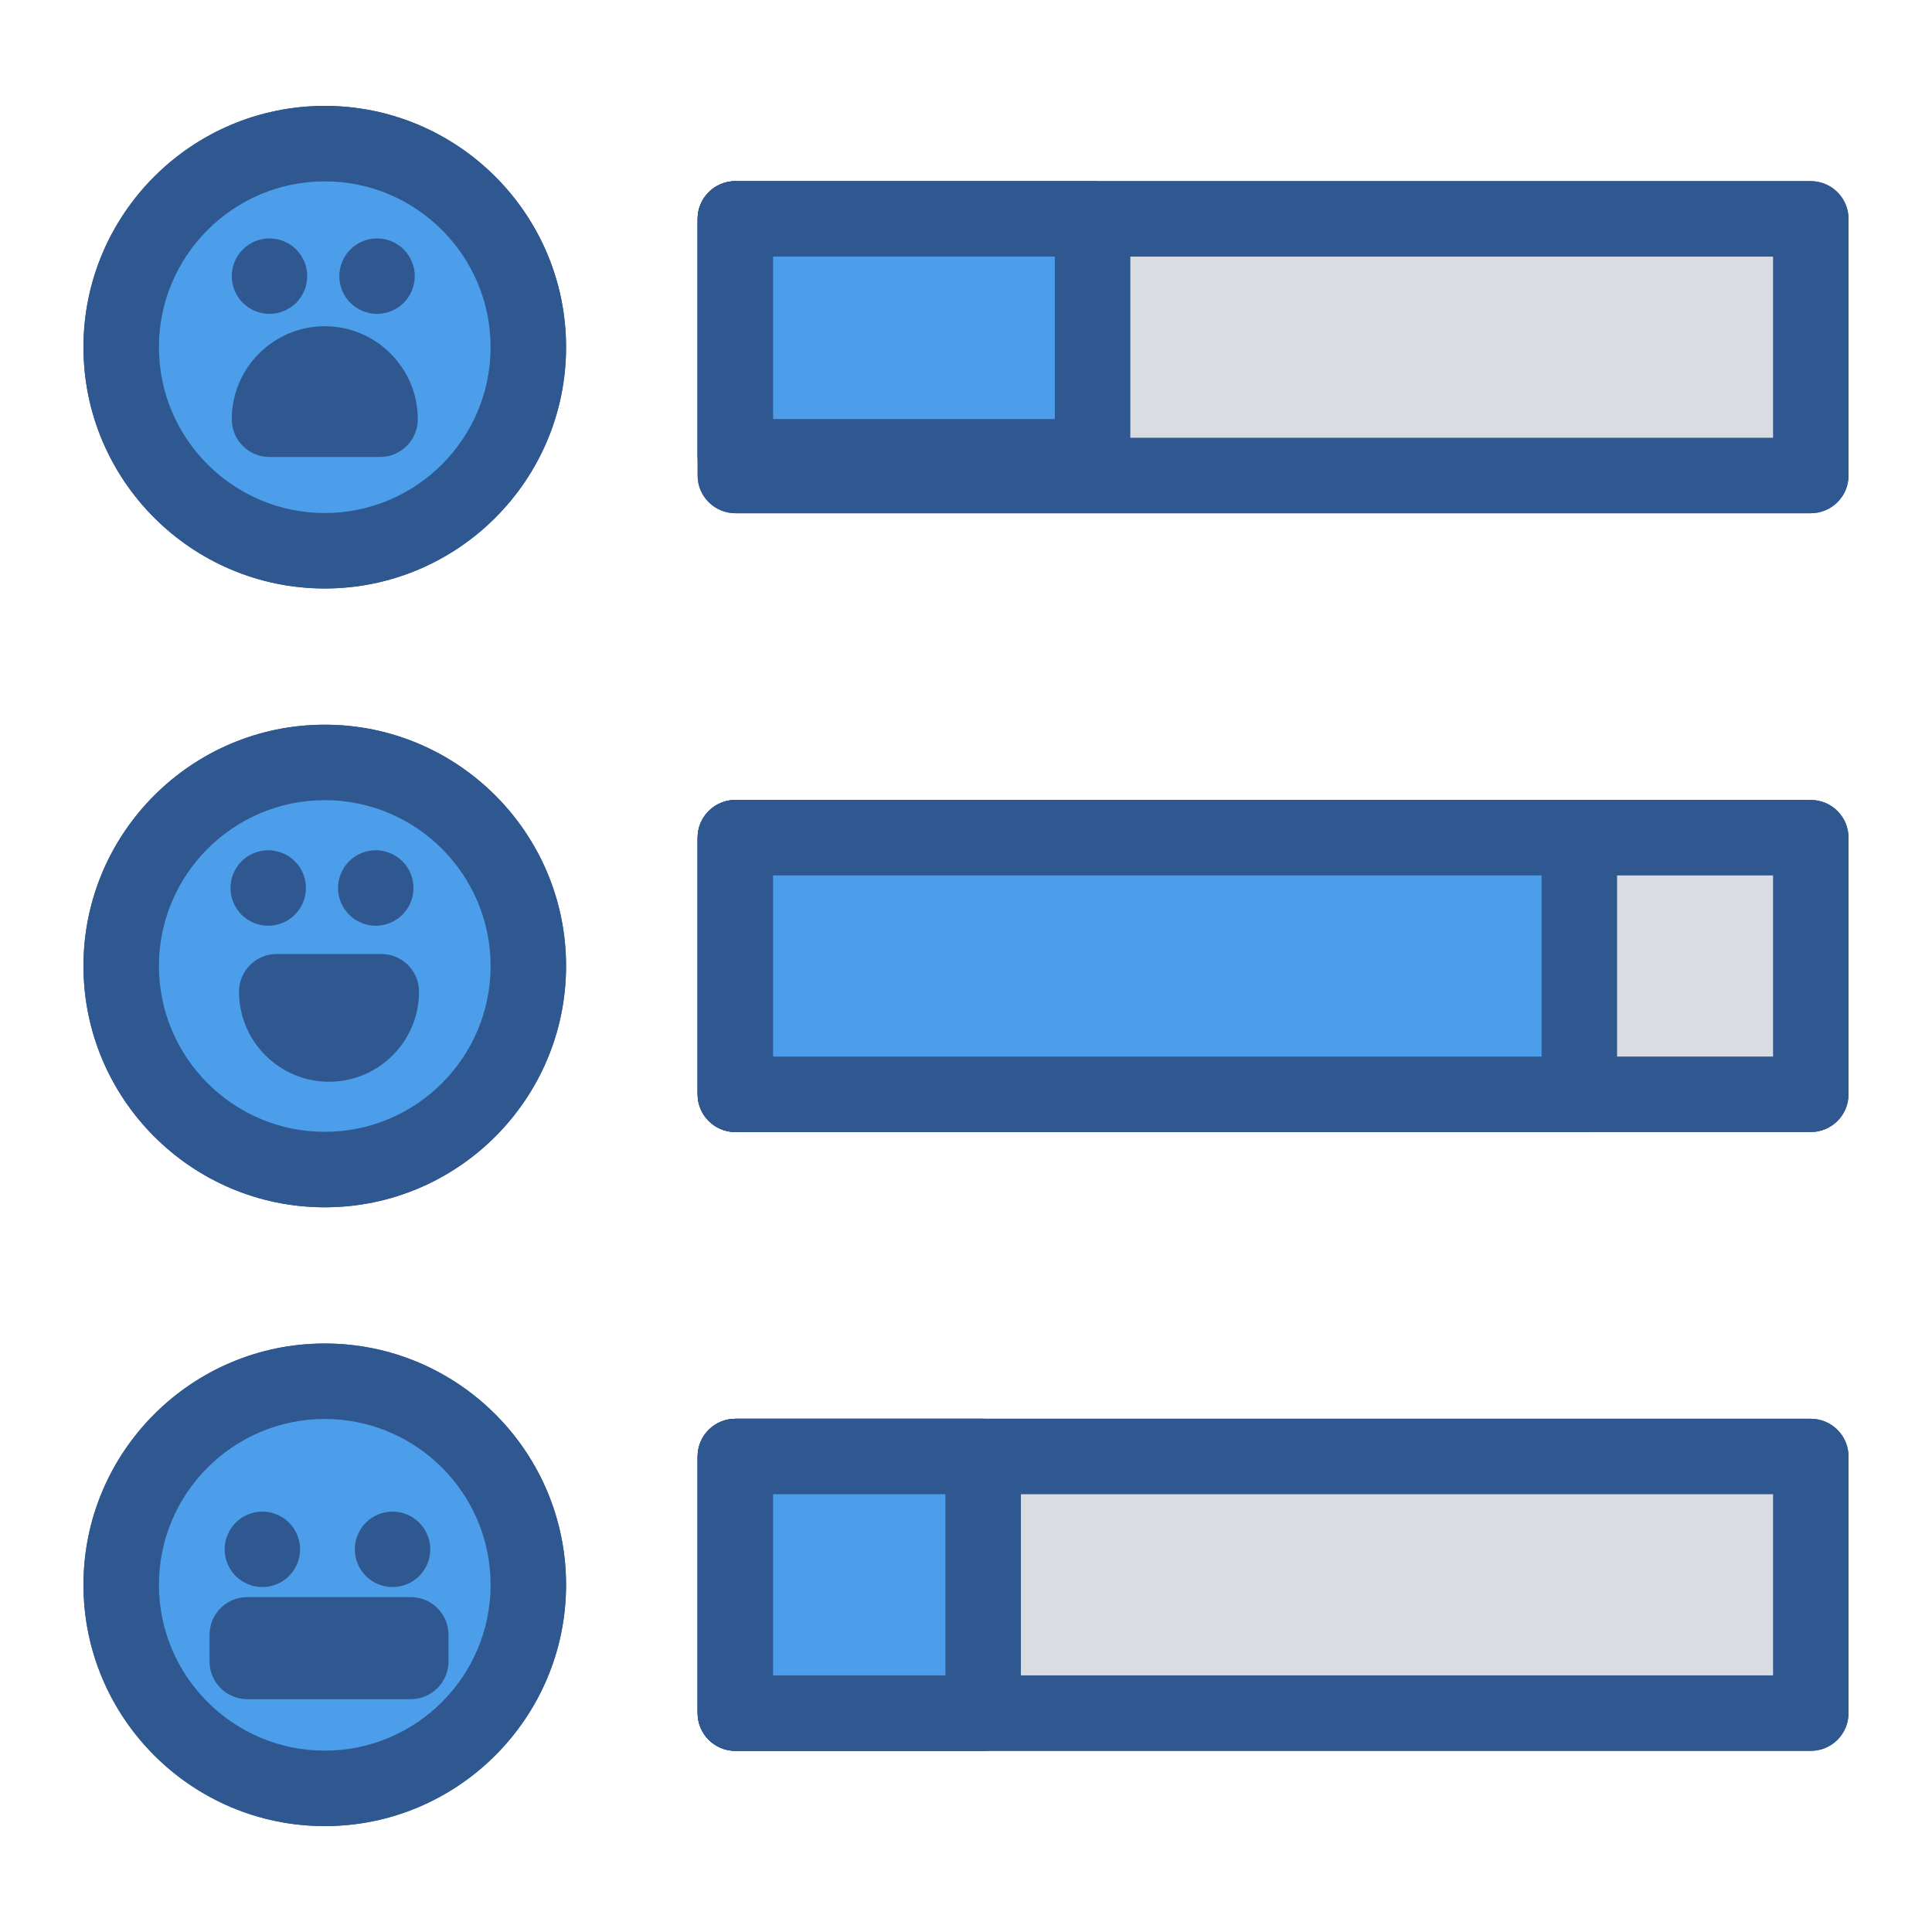 <svg enable-background="new 0 0 512 512" height="800" viewBox="0 0 512 512" width="800" xmlns="http://www.w3.org/2000/svg"><circle cx="86.067" cy="419.992" fill="#4c9eea" r="53.947"/><path d="m86.067 483.938c-35.261 0-63.947-28.687-63.947-63.947s28.687-63.947 63.947-63.947 63.946 28.687 63.946 63.947-28.686 63.947-63.946 63.947zm0-107.893c-24.232 0-43.947 19.714-43.947 43.947s19.715 43.947 43.947 43.947 43.946-19.714 43.946-43.947-19.713-43.947-43.946-43.947z" fill="#2f5890"/><circle cx="86.067" cy="256" fill="#4c9eea" r="53.947"/><path d="m86.067 319.947c-35.261 0-63.947-28.687-63.947-63.947s28.687-63.947 63.947-63.947 63.946 28.687 63.946 63.947-28.686 63.947-63.946 63.947zm0-107.894c-24.232 0-43.947 19.714-43.947 43.947s19.715 43.947 43.947 43.947 43.946-19.714 43.946-43.947-19.713-43.947-43.946-43.947z" fill="#2f5890"/><circle cx="86.067" cy="92.008" fill="#4c9eea" r="53.947"/><path d="m86.067 155.955c-35.261 0-63.947-28.687-63.947-63.947s28.687-63.947 63.947-63.947 63.946 28.687 63.946 63.947-28.686 63.947-63.946 63.947zm0-107.893c-24.232 0-43.947 19.714-43.947 43.947s19.715 43.947 43.947 43.947 43.946-19.714 43.946-43.947-19.713-43.947-43.946-43.947z" fill="#2f5890"/><path d="m71.08 245.33c-2.63 0-5.21-1.07-7.07-2.93s-2.93-4.44-2.93-7.07c0-2.64 1.069-5.22 2.93-7.07 1.86-1.87 4.44-2.93 7.07-2.93s5.21 1.06 7.069 2.93c1.86 1.86 2.931 4.43 2.931 7.07 0 2.63-1.07 5.21-2.931 7.07-1.859 1.86-4.429 2.93-7.069 2.93z" fill="#2f5890"/><path d="m99.58 245.33c-2.63 0-5.21-1.07-7.07-2.93-1.86-1.87-2.93-4.44-2.93-7.07 0-2.64 1.069-5.21 2.93-7.08 1.86-1.86 4.44-2.92 7.07-2.92 2.64 0 5.21 1.06 7.069 2.92 1.87 1.87 2.931 4.45 2.931 7.08s-1.061 5.2-2.931 7.07c-1.859 1.86-4.439 2.93-7.069 2.93z" fill="#2f5890"/><path d="m73.338 262.818c0 7.654 6.203 13.856 13.858 13.856 7.651 0 13.854-6.202 13.854-13.856z" fill="#4c9eea"/><path d="m87.196 286.674c-13.155 0-23.858-10.702-23.858-23.856 0-5.523 4.478-10 10-10h27.713c5.522 0 10 4.477 10 10 0 13.155-10.701 23.856-23.855 23.856z" fill="#2f5890"/><path d="m71.42 83.18c-2.64 0-5.21-1.07-7.08-2.93-1.86-1.86-2.92-4.44-2.92-7.07s1.06-5.21 2.92-7.07c1.87-1.86 4.44-2.93 7.08-2.93 2.63 0 5.21 1.07 7.07 2.93 1.859 1.86 2.93 4.44 2.93 7.07s-1.07 5.21-2.93 7.07-4.44 2.93-7.07 2.93z" fill="#2f5890"/><path d="m99.92 83.18c-2.63 0-5.21-1.07-7.07-2.93-1.87-1.86-2.93-4.44-2.93-7.07s1.06-5.21 2.93-7.07c1.86-1.86 4.431-2.93 7.07-2.93 2.63 0 5.21 1.07 7.07 2.93 1.859 1.86 2.93 4.44 2.93 7.07s-1.07 5.21-2.93 7.07c-1.87 1.86-4.44 2.93-7.07 2.93z" fill="#2f5890"/><path d="m100.718 111.105c0-8.094-6.559-14.652-14.652-14.652-8.09 0-14.648 6.558-14.648 14.652z" fill="#4c9eea"/><path d="m100.718 121.105h-29.301c-5.522 0-10-4.477-10-10 0-13.593 11.058-24.652 24.648-24.652 13.594 0 24.652 11.059 24.652 24.652.001 5.523-4.477 10-9.999 10z" fill="#2f5890"/><path d="m69.53 420.59c-2.631 0-5.211-1.07-7.07-2.93-1.86-1.86-2.93-4.44-2.93-7.07 0-2.64 1.069-5.21 2.93-7.07 1.859-1.87 4.439-2.93 7.07-2.93 2.63 0 5.21 1.06 7.069 2.93 1.86 1.86 2.931 4.43 2.931 7.07 0 2.63-1.07 5.21-2.931 7.07-1.859 1.86-4.439 2.93-7.069 2.93z" fill="#2f5890"/><path d="m104.03 420.59c-2.631 0-5.211-1.07-7.07-2.93-1.86-1.87-2.93-4.44-2.93-7.07s1.069-5.21 2.93-7.08c1.859-1.86 4.439-2.92 7.07-2.92 2.63 0 5.21 1.06 7.069 2.92 1.86 1.87 2.931 4.45 2.931 7.08s-1.07 5.2-2.931 7.07c-1.859 1.86-4.439 2.93-7.069 2.93z" fill="#2f5890"/><path d="m65.528 433.246h43.333v7.05h-43.333z" fill="#4c9eea"/><path d="m108.861 450.296h-43.333c-5.522 0-10-4.477-10-10v-7.05c0-5.523 4.478-10 10-10h43.333c5.522 0 10 4.477 10 10v7.05c0 5.523-4.477 10-10 10z" fill="#2f5890"/><circle cx="86.067" cy="92.008" fill="#4c9eea" r="53.947"/><path d="m86.067 155.955c-35.261 0-63.947-28.687-63.947-63.947s28.687-63.947 63.947-63.947 63.946 28.687 63.946 63.947-28.686 63.947-63.946 63.947zm0-107.893c-24.232 0-43.947 19.714-43.947 43.947s19.715 43.947 43.947 43.947 43.946-19.714 43.946-43.947-19.713-43.947-43.946-43.947z" fill="#2f5890"/><circle cx="86.067" cy="256" fill="#4c9eea" r="53.947"/><path d="m86.067 319.947c-35.261 0-63.947-28.687-63.947-63.947s28.687-63.947 63.947-63.947 63.946 28.687 63.946 63.947-28.686 63.947-63.946 63.947zm0-107.894c-24.232 0-43.947 19.714-43.947 43.947s19.715 43.947 43.947 43.947 43.946-19.714 43.946-43.947-19.713-43.947-43.946-43.947z" fill="#2f5890"/><circle cx="86.067" cy="419.992" fill="#4c9eea" r="53.947"/><g fill="#2f5890"><path d="m86.067 483.938c-35.261 0-63.947-28.687-63.947-63.947s28.687-63.947 63.947-63.947 63.946 28.687 63.946 63.947-28.686 63.947-63.946 63.947zm0-107.893c-24.232 0-43.947 19.714-43.947 43.947s19.715 43.947 43.947 43.947 43.946-19.714 43.946-43.947-19.713-43.947-43.946-43.947z"/><path d="m479.88 136.008h-285c-5.522 0-10-4.477-10-10v-68c0-5.523 4.478-10 10-10h285c5.522 0 10 4.477 10 10v68c0 5.523-4.478 10-10 10zm-275-20h265v-48h-265z"/><path d="m479.88 300h-285c-5.522 0-10-4.477-10-10v-68c0-5.523 4.478-10 10-10h285c5.522 0 10 4.477 10 10v68c0 5.523-4.478 10-10 10zm-275-20h265v-48h-265z"/><path d="m479.88 463.992h-285c-5.522 0-10-4.477-10-10v-68c0-5.523 4.478-10 10-10h285c5.522 0 10 4.477 10 10v68c0 5.523-4.478 10-10 10zm-275-20h265v-48h-265z"/><path d="m289.546 131.052h-94.666c-5.522 0-10-4.477-10-10v-63.044c0-5.523 4.478-10 10-10h94.666c5.522 0 10 4.477 10 10v63.044c0 5.523-4.478 10-10 10zm-84.666-20h74.666v-43.044h-74.666z"/><path d="m418.546 300h-223.666c-5.522 0-10-4.477-10-10v-68c0-5.523 4.478-10 10-10h223.666c5.522 0 10 4.477 10 10v68c0 5.523-4.478 10-10 10zm-213.666-20h203.666v-48h-203.666z"/><path d="m260.546 463.992h-65.666c-5.522 0-10-4.477-10-10v-68c0-5.523 4.478-10 10-10h65.666c5.522 0 10 4.477 10 10v68c0 5.523-4.478 10-10 10zm-55.666-20h45.666v-48h-45.666z"/><path d="m71.08 245.33c-2.63 0-5.21-1.07-7.07-2.93s-2.93-4.44-2.93-7.07c0-2.64 1.069-5.22 2.93-7.07 1.86-1.87 4.44-2.93 7.07-2.93s5.21 1.06 7.069 2.93c1.86 1.86 2.931 4.43 2.931 7.07 0 2.63-1.07 5.21-2.931 7.07-1.859 1.86-4.429 2.93-7.069 2.93z"/><path d="m99.58 245.33c-2.63 0-5.21-1.07-7.07-2.93-1.86-1.87-2.93-4.44-2.93-7.07 0-2.64 1.069-5.21 2.93-7.08 1.86-1.86 4.44-2.92 7.07-2.92 2.64 0 5.21 1.06 7.069 2.92 1.87 1.87 2.931 4.45 2.931 7.08s-1.061 5.2-2.931 7.07c-1.859 1.86-4.439 2.93-7.069 2.93z"/></g><path d="m73.338 262.818c0 7.654 6.203 13.856 13.858 13.856 7.651 0 13.854-6.202 13.854-13.856z" fill="#4c9eea"/><path d="m87.196 286.674c-13.155 0-23.858-10.702-23.858-23.856 0-5.523 4.478-10 10-10h27.713c5.522 0 10 4.477 10 10 0 13.155-10.701 23.856-23.855 23.856z" fill="#2f5890"/><path d="m71.42 83.18c-2.64 0-5.21-1.07-7.08-2.93-1.86-1.86-2.92-4.44-2.92-7.07s1.06-5.21 2.92-7.07c1.87-1.86 4.44-2.93 7.08-2.93 2.63 0 5.21 1.07 7.07 2.93 1.859 1.86 2.93 4.44 2.93 7.07s-1.07 5.21-2.93 7.07-4.44 2.93-7.07 2.93z" fill="#2f5890"/><path d="m99.92 83.18c-2.63 0-5.21-1.07-7.07-2.93-1.87-1.86-2.93-4.44-2.93-7.07s1.06-5.21 2.93-7.07c1.86-1.86 4.431-2.93 7.07-2.93 2.63 0 5.21 1.07 7.07 2.93 1.859 1.86 2.93 4.44 2.93 7.07s-1.07 5.21-2.93 7.07c-1.87 1.86-4.44 2.93-7.07 2.93z" fill="#2f5890"/><path d="m100.718 111.105c0-8.094-6.559-14.652-14.652-14.652-8.09 0-14.648 6.558-14.648 14.652z" fill="#4c9eea"/><path d="m100.718 121.105h-29.301c-5.522 0-10-4.477-10-10 0-13.593 11.058-24.652 24.648-24.652 13.594 0 24.652 11.059 24.652 24.652.001 5.523-4.477 10-9.999 10z" fill="#2f5890"/><path d="m69.53 420.59c-2.631 0-5.211-1.07-7.07-2.93-1.86-1.86-2.93-4.44-2.93-7.07 0-2.64 1.069-5.21 2.93-7.07 1.859-1.87 4.439-2.93 7.07-2.93 2.63 0 5.21 1.06 7.069 2.93 1.86 1.86 2.931 4.43 2.931 7.07 0 2.63-1.07 5.21-2.931 7.07-1.859 1.86-4.439 2.93-7.069 2.93z" fill="#2f5890"/><path d="m104.03 420.59c-2.631 0-5.211-1.07-7.07-2.93-1.86-1.87-2.93-4.44-2.93-7.07s1.069-5.21 2.93-7.08c1.859-1.86 4.439-2.92 7.07-2.92 2.63 0 5.21 1.06 7.069 2.92 1.86 1.87 2.931 4.45 2.931 7.08s-1.07 5.2-2.931 7.07c-1.859 1.86-4.439 2.93-7.069 2.93z" fill="#2f5890"/><path d="m65.528 433.246h43.333v7.05h-43.333z" fill="#4c9eea"/><path d="m108.861 450.296h-43.333c-5.522 0-10-4.477-10-10v-7.05c0-5.523 4.478-10 10-10h43.333c5.522 0 10 4.477 10 10v7.05c0 5.523-4.477 10-10 10z" fill="#2f5890"/><path d="m194.88 58.008h285v68h-285z" fill="#d9dce1"/><path d="m479.88 136.008h-285c-5.522 0-10-4.477-10-10v-68c0-5.523 4.478-10 10-10h285c5.522 0 10 4.477 10 10v68c0 5.523-4.478 10-10 10zm-275-20h265v-48h-265z" fill="#2f5890"/><path d="m194.88 222h285v68h-285z" fill="#d9dce1"/><path d="m479.88 300h-285c-5.522 0-10-4.477-10-10v-68c0-5.523 4.478-10 10-10h285c5.522 0 10 4.477 10 10v68c0 5.523-4.478 10-10 10zm-275-20h265v-48h-265z" fill="#2f5890"/><path d="m194.88 385.992h285v68h-285z" fill="#d9dce1"/><path d="m479.88 463.992h-285c-5.522 0-10-4.477-10-10v-68c0-5.523 4.478-10 10-10h285c5.522 0 10 4.477 10 10v68c0 5.523-4.478 10-10 10zm-275-20h265v-48h-265z" fill="#2f5890"/><path d="m194.88 58.008h94.666v63.044h-94.666z" fill="#4c9eea"/><path d="m289.546 131.052h-94.666c-5.522 0-10-4.477-10-10v-63.044c0-5.523 4.478-10 10-10h94.666c5.522 0 10 4.477 10 10v63.044c0 5.523-4.478 10-10 10zm-84.666-20h74.666v-43.044h-74.666z" fill="#2f5890"/><path d="m194.88 222h223.666v68h-223.666z" fill="#4c9eea"/><path d="m418.546 300h-223.666c-5.522 0-10-4.477-10-10v-68c0-5.523 4.478-10 10-10h223.666c5.522 0 10 4.477 10 10v68c0 5.523-4.478 10-10 10zm-213.666-20h203.666v-48h-203.666z" fill="#2f5890"/><path d="m194.88 385.992h65.666v68h-65.666z" fill="#4c9eea"/><path d="m260.546 463.992h-65.666c-5.522 0-10-4.477-10-10v-68c0-5.523 4.478-10 10-10h65.666c5.522 0 10 4.477 10 10v68c0 5.523-4.478 10-10 10zm-55.666-20h45.666v-48h-45.666z" fill="#2f5890"/></svg>